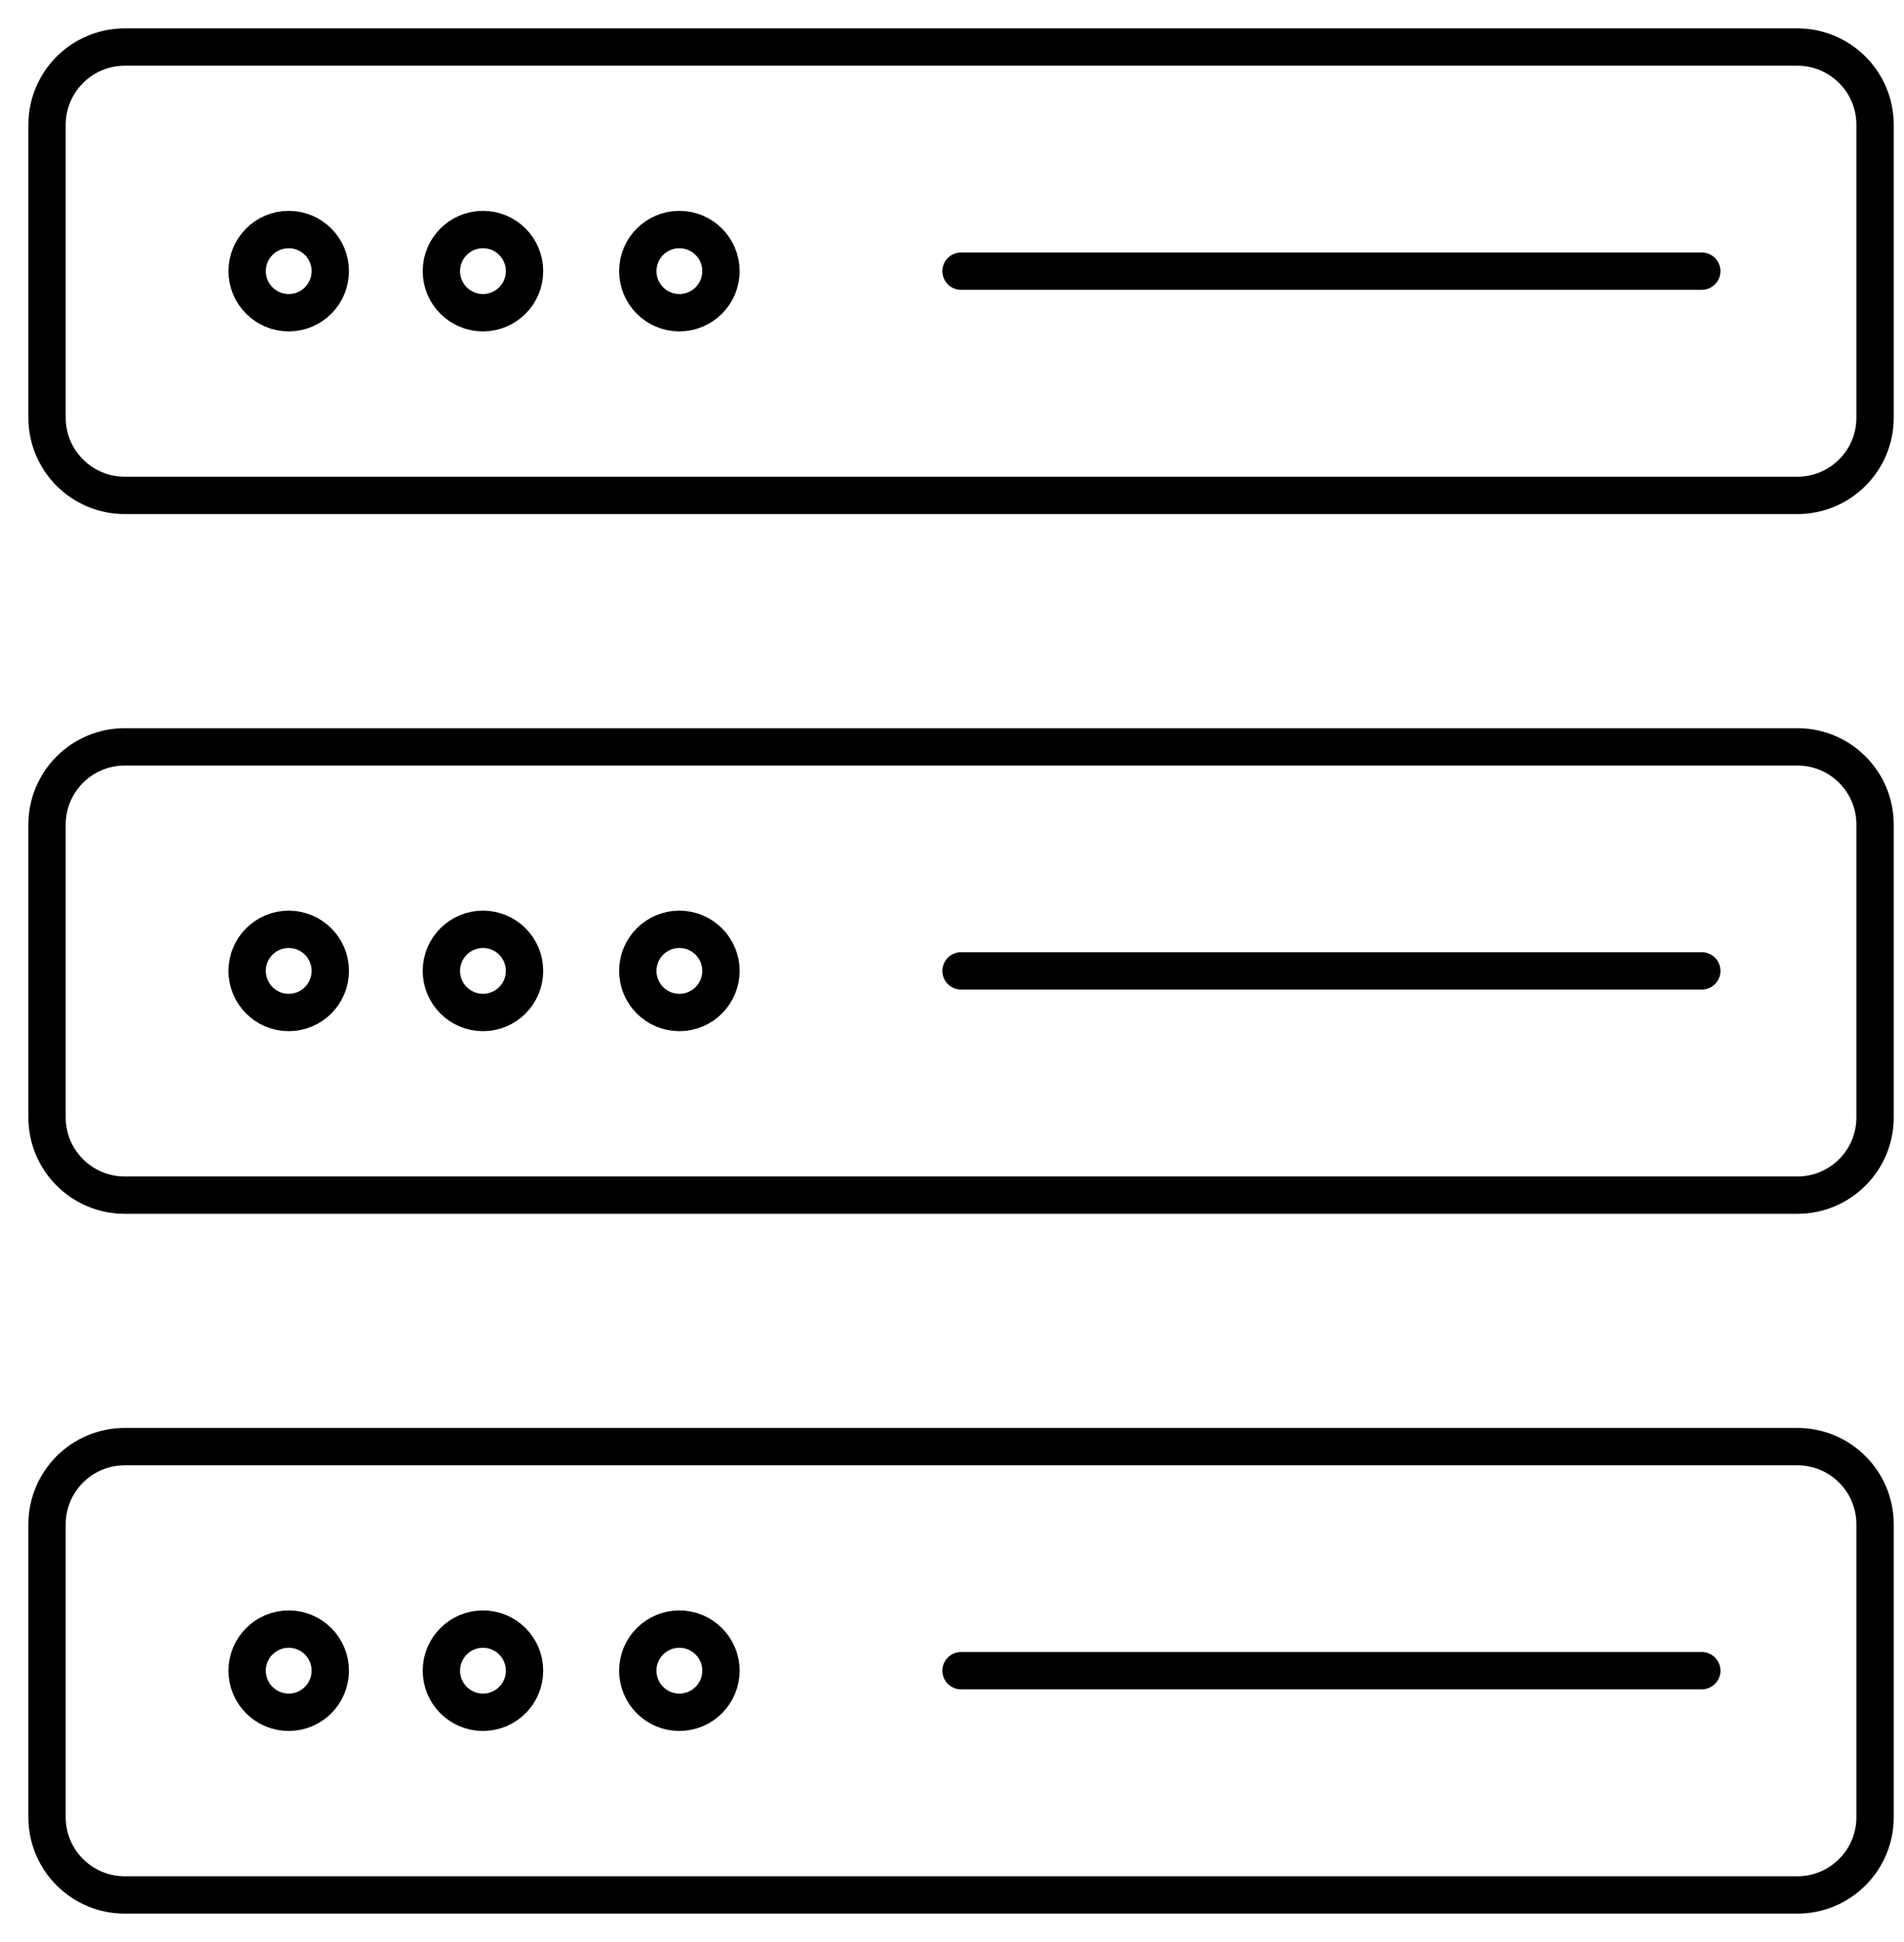 <svg width="51" height="52" viewBox="0 0 51 52" fill="none" xmlns="http://www.w3.org/2000/svg">
<g clip-path="url(#clip0_0_232)">
<path d="M48.143 1.26H3.342C2.192 1.26 1.26 2.192 1.26 3.342V11.183C1.26 12.333 2.192 13.265 3.342 13.265H48.143C49.293 13.265 50.225 12.333 50.225 11.183V3.342C50.225 2.192 49.293 1.26 48.143 1.26Z" stroke="black" stroke-miterlimit="10" stroke-linecap="round"/>
<path d="M25.742 7.26H45.583" stroke="black" stroke-miterlimit="10" stroke-linecap="round"/>
<path d="M7.733 8.373C8.348 8.373 8.847 7.875 8.847 7.26C8.847 6.645 8.348 6.146 7.733 6.146C7.118 6.146 6.62 6.645 6.62 7.26C6.62 7.875 7.118 8.373 7.733 8.373Z" stroke="black" stroke-miterlimit="10" stroke-linecap="round"/>
<path d="M12.937 8.373C13.552 8.373 14.05 7.875 14.05 7.26C14.05 6.645 13.552 6.146 12.937 6.146C12.322 6.146 11.823 6.645 11.823 7.26C11.823 7.875 12.322 8.373 12.937 8.373Z" stroke="black" stroke-miterlimit="10" stroke-linecap="round"/>
<path d="M18.197 8.373C18.812 8.373 19.311 7.875 19.311 7.26C19.311 6.645 18.812 6.146 18.197 6.146C17.582 6.146 17.084 6.645 17.084 7.26C17.084 7.875 17.582 8.373 18.197 8.373Z" stroke="black" stroke-miterlimit="10" stroke-linecap="round"/>
<path d="M48.143 19.998H3.342C2.192 19.998 1.26 20.93 1.26 22.079V29.921C1.26 31.07 2.192 32.002 3.342 32.002H48.143C49.293 32.002 50.225 31.07 50.225 29.921V22.079C50.225 20.93 49.293 19.998 48.143 19.998Z" stroke="black" stroke-miterlimit="10" stroke-linecap="round"/>
<path d="M25.742 25.997H45.583" stroke="black" stroke-miterlimit="10" stroke-linecap="round"/>
<path d="M7.733 27.111C8.348 27.111 8.847 26.612 8.847 25.997C8.847 25.382 8.348 24.884 7.733 24.884C7.118 24.884 6.62 25.382 6.62 25.997C6.62 26.612 7.118 27.111 7.733 27.111Z" stroke="black" stroke-miterlimit="10" stroke-linecap="round"/>
<path d="M12.937 27.111C13.552 27.111 14.05 26.612 14.05 25.997C14.05 25.382 13.552 24.884 12.937 24.884C12.322 24.884 11.823 25.382 11.823 25.997C11.823 26.612 12.322 27.111 12.937 27.111Z" stroke="black" stroke-miterlimit="10" stroke-linecap="round"/>
<path d="M18.197 27.111C18.812 27.111 19.311 26.612 19.311 25.997C19.311 25.382 18.812 24.884 18.197 24.884C17.582 24.884 17.084 25.382 17.084 25.997C17.084 26.612 17.582 27.111 18.197 27.111Z" stroke="black" stroke-miterlimit="10" stroke-linecap="round"/>
<path d="M48.143 38.735H3.342C2.192 38.735 1.26 39.667 1.26 40.817V48.658C1.26 49.808 2.192 50.74 3.342 50.74H48.143C49.293 50.74 50.225 49.808 50.225 48.658V40.817C50.225 39.667 49.293 38.735 48.143 38.735Z" stroke="black" stroke-miterlimit="10" stroke-linecap="round"/>
<path d="M25.742 44.735H45.583" stroke="black" stroke-miterlimit="10" stroke-linecap="round"/>
<path d="M7.733 45.849C8.348 45.849 8.847 45.35 8.847 44.735C8.847 44.12 8.348 43.622 7.733 43.622C7.118 43.622 6.62 44.12 6.62 44.735C6.62 45.35 7.118 45.849 7.733 45.849Z" stroke="black" stroke-miterlimit="10" stroke-linecap="round"/>
<path d="M12.937 45.849C13.552 45.849 14.05 45.35 14.05 44.735C14.05 44.12 13.552 43.622 12.937 43.622C12.322 43.622 11.823 44.12 11.823 44.735C11.823 45.35 12.322 45.849 12.937 45.849Z" stroke="black" stroke-miterlimit="10" stroke-linecap="round"/>
<path d="M18.197 45.849C18.812 45.849 19.311 45.35 19.311 44.735C19.311 44.12 18.812 43.622 18.197 43.622C17.582 43.622 17.084 44.12 17.084 44.735C17.084 45.35 17.582 45.849 18.197 45.849Z" stroke="black" stroke-miterlimit="10" stroke-linecap="round"/>
</g>
<defs>
<clipPath id="clip0_0_232">
<rect width="51" height="52" fill="white"/>
</clipPath>
</defs>
</svg>
